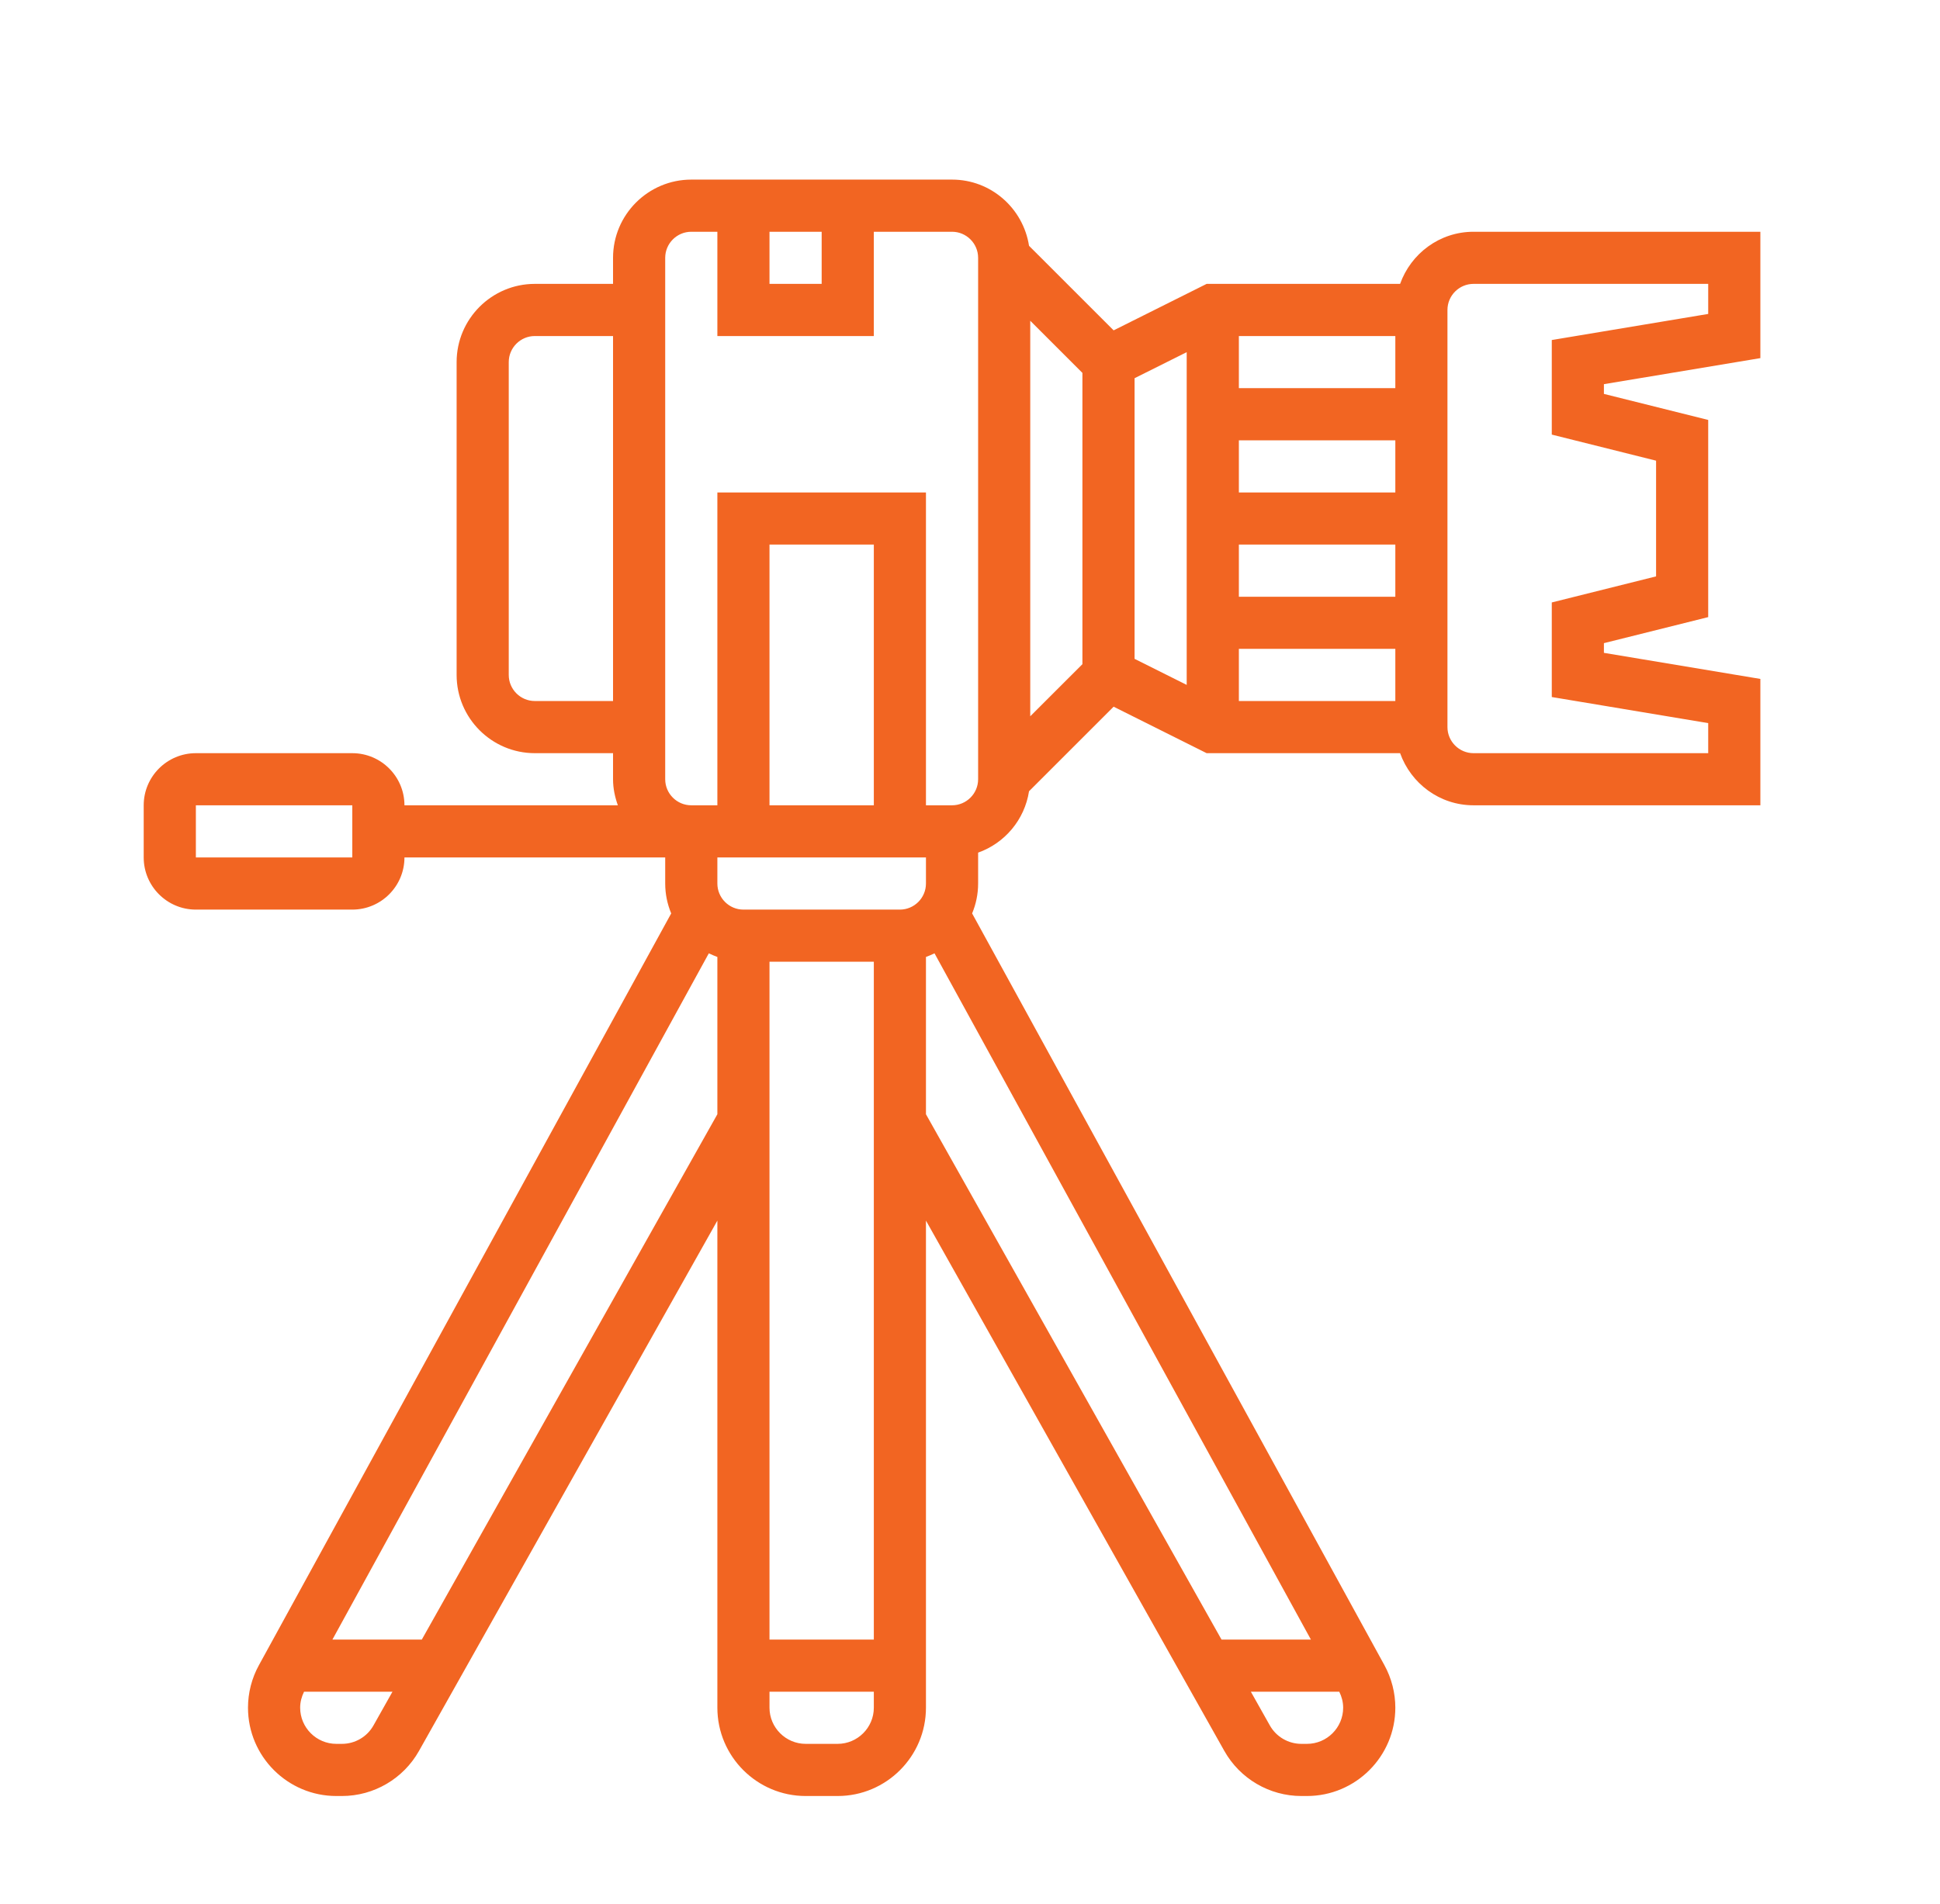 <svg xmlns="http://www.w3.org/2000/svg" width="54" height="53" viewBox="0 0 54 53" fill="none"><g clip-path="url(#clip0_1435_5198)"><path d="M49 9.97V6.452H41.016C40.071 6.452 39.273 7.06 38.972 7.903H33.587L30.998 9.197L28.643 6.843C28.481 5.802 27.587 5 26.5 5H19.242C18.042 5 17.064 5.977 17.064 7.177V7.903H14.887C13.687 7.903 12.71 8.88 12.71 10.081V18.79C12.71 19.991 13.687 20.968 14.887 20.968H17.064V21.694C17.064 21.949 17.117 22.192 17.198 22.419H11.258C11.258 21.619 10.607 20.968 9.806 20.968H5.452C4.651 20.968 4 21.619 4 22.419V23.871C4 24.672 4.651 25.323 5.452 25.323H9.806C10.607 25.323 11.258 24.672 11.258 23.871H18.516V24.597C18.516 24.891 18.576 25.172 18.683 25.429L7.207 46.358C7.008 46.719 6.903 47.128 6.903 47.541C6.903 48.897 8.006 50 9.362 50H9.518C10.405 50 11.227 49.519 11.662 48.746L19.968 33.981V47.541C19.968 48.897 21.071 50 22.427 50H23.315C24.671 50 25.774 48.897 25.774 47.541V33.981L34.08 48.746C34.515 49.519 35.336 50 36.223 50H36.379C37.736 50 38.839 48.897 38.839 47.541C38.839 47.129 38.733 46.719 38.536 46.359L27.059 25.429C27.166 25.173 27.226 24.892 27.226 24.597V23.737C27.967 23.473 28.519 22.824 28.643 22.028L30.998 19.674L33.587 20.968H38.972C39.273 21.811 40.071 22.419 41.016 22.419H49V18.901L44.645 18.175V17.905L47.548 17.18V11.691L44.645 10.966V10.695L49 9.97ZM9.806 23.871H5.452V22.419H9.806V23.871ZM31.581 10.529L33.032 9.804V19.067L31.581 18.342V10.529ZM34.484 18.064H38.839V19.516H34.484V18.064ZM34.484 16.613V15.161H38.839V16.613H34.484ZM34.484 13.71V12.258H38.839V13.71H34.484ZM34.484 10.806V9.355H38.839V10.806H34.484ZM21.419 6.452H22.871V7.903H21.419V6.452ZM14.887 19.516C14.487 19.516 14.161 19.19 14.161 18.79V10.081C14.161 9.681 14.487 9.355 14.887 9.355H17.064V19.516H14.887ZM24.323 26.774V45.645H21.419V26.774H24.323ZM25.048 25.323H20.694C20.294 25.323 19.968 24.997 19.968 24.597V23.871H25.774V24.597C25.774 24.997 25.448 25.323 25.048 25.323ZM24.323 22.419H21.419V15.161H24.323V22.419ZM9.519 48.548H9.362C8.807 48.548 8.355 48.096 8.355 47.541C8.355 47.386 8.395 47.235 8.463 47.097H10.924L10.396 48.035C10.218 48.352 9.882 48.548 9.519 48.548ZM11.741 45.645H9.253L19.73 26.54C19.807 26.578 19.886 26.611 19.968 26.641V31.02L11.741 45.645ZM23.315 48.548H22.427C21.872 48.548 21.419 48.096 21.419 47.541V47.097H24.323V47.541C24.323 48.096 23.87 48.548 23.315 48.548ZM25.774 26.641C25.856 26.611 25.935 26.578 26.012 26.54L36.489 45.645H34.001L25.774 31.02V26.641ZM36.38 48.548H36.224C35.861 48.548 35.524 48.352 35.346 48.035L34.818 47.097H37.279C37.347 47.235 37.387 47.386 37.387 47.541C37.387 48.096 36.935 48.548 36.38 48.548ZM27.226 21.694C27.226 22.093 26.9 22.419 26.5 22.419H25.774V13.71H19.968V22.419H19.242C18.842 22.419 18.516 22.093 18.516 21.694V7.177C18.516 6.778 18.842 6.452 19.242 6.452H19.968V9.355H24.323V6.452H26.5C26.9 6.452 27.226 6.778 27.226 7.177V21.694ZM30.129 18.49L28.677 19.941V8.93L30.129 10.381V18.49ZM46.097 12.825V16.046L43.194 16.772V19.405L47.548 20.131V20.968H41.016C40.616 20.968 40.29 20.642 40.29 20.242V8.629C40.29 8.229 40.616 7.903 41.016 7.903H47.548V8.74L43.194 9.466V12.099L46.097 12.825Z" fill="#F26522"></path></g><defs><clipPath id="clip0_1435_5198"><rect width="45" height="45" fill="white" transform="translate(4 5)"></rect></clipPath></defs></svg>